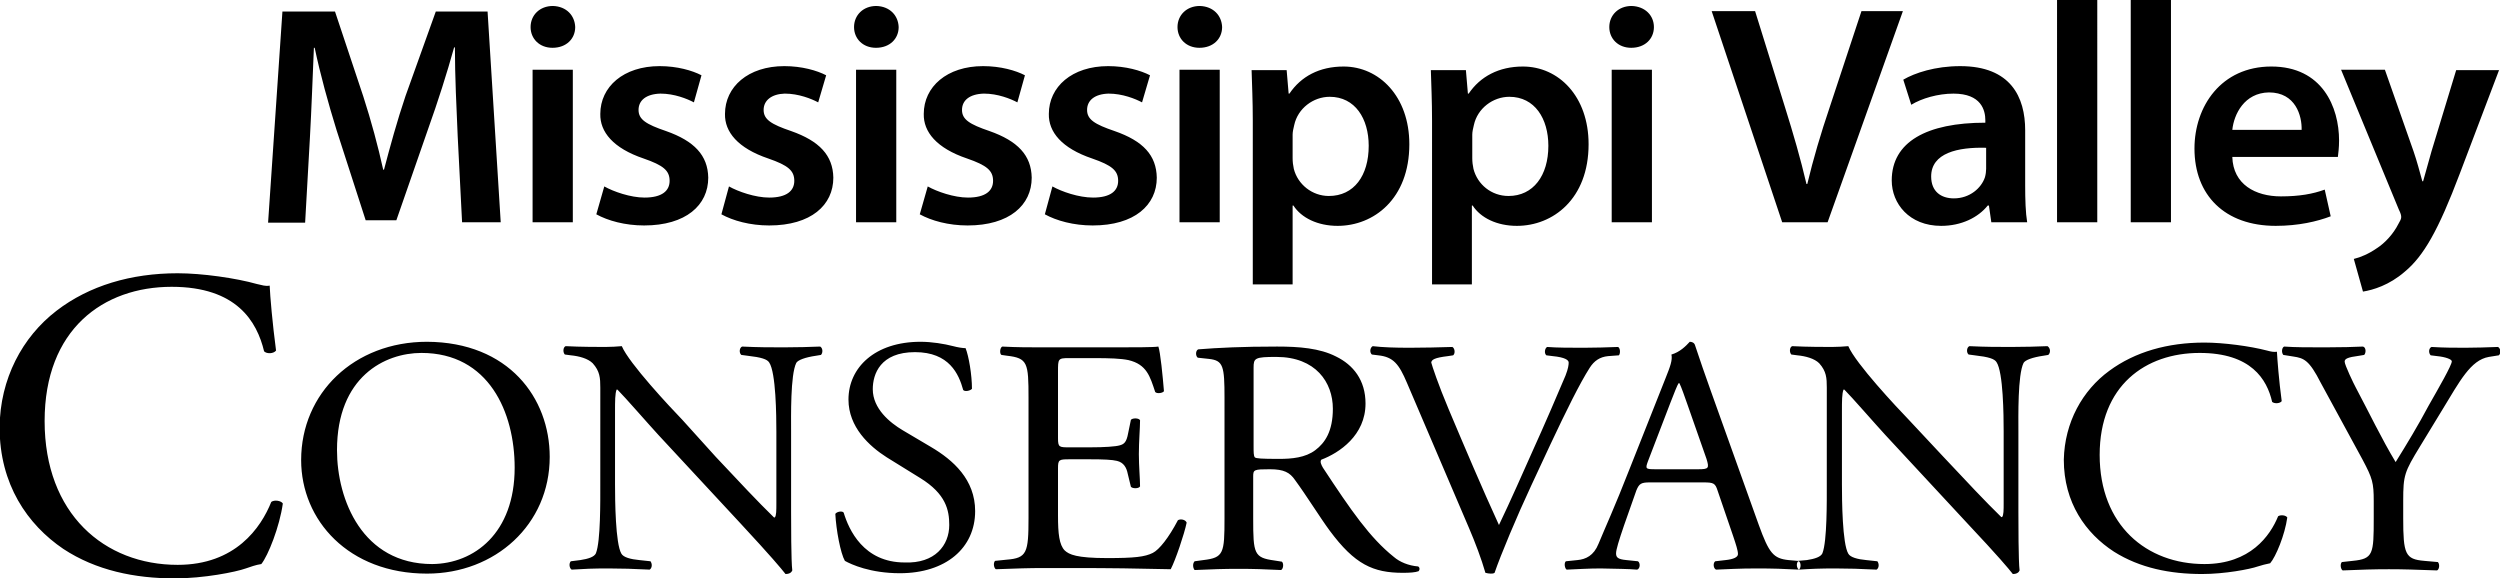 <svg version="1.1" id="Layer_1" xmlns="http://www.w3.org/2000/svg" xmlns:xlink="http://www.w3.org/1999/xlink" x="0px" y="0px"
	 viewBox="0 0 627.6 145.2" style="enable-background:new 0 0 627.6 145.2;" xml:space="preserve"
	>
<path d="M314.7,92.3V112c0,1.5,0,2.4,0.3,2.8c0.3,0.3,1.6,0.4,6.1,0.4c3.2,0,6.6-0.3,9.1-2.2c2.4-1.8,4.4-4.7,4.4-10.4
	c0-6.6-4.3-13-14.2-13C315,89.6,314.7,89.9,314.7,92.3 M129.2,117.4c0-13.9-6.5-28.8-23.4-28.8c-9.2,0-21.2,6-21.2,24.4
	c0,12.5,6.4,28.6,23.9,28.6C119,141.5,129.2,133.9,129.2,117.4 M343.6,36.6c0-6.8-3.4-12.3-9.8-12.3c-4.1,0-8,2.9-8.9,7.1
	c-0.2,0.8-0.4,1.7-0.4,2.4v5.9c0,0.9,0.1,1.8,0.3,2.7c1,3.9,4.6,6.8,8.8,6.8C339.9,49.2,343.6,44.1,343.6,36.6 M388.7,36.6
	c0-6.8-3.4-12.3-9.8-12.3c-4.1,0-8,2.9-8.9,7.1c-0.2,0.8-0.4,1.7-0.4,2.4v5.9c0,0.9,0.1,1.8,0.3,2.7c1,3.9,4.5,6.8,8.8,6.8
	C384.9,49.2,388.7,44.1,388.7,36.6 M498.3,44.5c0.2-0.7,0.3-1.5,0.3-2.1v-5.3c-7.1-0.2-13.8,1.3-13.8,7.2c0,3.8,2.5,5.5,5.7,5.5
	C494.5,49.8,497.4,47.2,498.3,44.5 M426.4,117.8c2.6,0,2.7-0.3,2-2.6l-4.8-13.7c-0.7-2-1.5-4.3-2-5.3h-0.2c-0.3,0.4-1.1,2.4-2.1,5
	l-5.6,14.6c-0.7,1.9-0.6,2,1.9,2H426.4z M451.6,140.9l-0.1,0l-0.1,0c-0.5,0.5-0.4,1.7,0.2,2.1h0h0
	C452.1,142.7,452.2,141.3,451.6,140.9 M560.4,32.6h17.4c0.1-3.5-1.5-9.4-8.2-9.4C563.4,23.3,560.8,28.7,560.4,32.6 M627.4,17.5
	l-9.9,26.1c-5.4,14.3-9.1,20.7-13.8,24.6c-3.9,3.4-8,4.6-10.5,5l-2.3-8.2c1.7-0.4,3.8-1.3,5.8-2.7c1.9-1.2,4.1-3.5,5.4-6.1
	c0.4-0.7,0.7-1.2,0.7-1.7c0-0.4-0.1-0.9-0.6-1.9l-14.5-35.1h11l7.2,20.5c0.8,2.3,1.6,5.3,2.2,7.5h0.2c0.6-2.2,1.4-5,2.1-7.5
	l6.2-20.4H627.4z M587.2,35.3c0,1.8-0.2,3.2-0.3,4.1h-26.5c0.2,6.9,5.8,9.9,12.2,9.9c4.6,0,8-0.6,11-1.7l1.5,6.7
	c-3.4,1.3-8.1,2.4-13.8,2.4c-12.8,0-20.4-7.7-20.4-19.4c0-10.6,6.7-20.6,19.3-20.6C583,16.7,587.2,26.9,587.2,35.3 M545,55.8h-10.1
	V0H545V55.8z M529.5,93.1c6.5-4.8,14.7-7.1,23.9-7.1c4.8,0,11.5,0.9,15.7,2c1.1,0.3,1.7,0.4,2.5,0.3c0.1,1.9,0.5,7.2,1.2,12.4
	c-0.4,0.6-1.8,0.7-2.4,0.2c-1.3-5.7-5.3-12.3-18.2-12.3c-13.6,0-25.1,8.2-25.1,25.6c0,17.7,11.8,27.4,26.3,27.4
	c11.5,0,16.5-7.1,18.5-12c0.6-0.4,1.9-0.3,2.3,0.3c-0.6,4.4-2.9,9.9-4.3,11.5c-1.1,0.2-2.1,0.5-3.1,0.8c-2,0.7-8.3,1.9-14,1.9
	c-8,0-15.6-1.5-22.1-5.6c-7.1-4.6-12.6-12.3-12.6-23.1C518.3,106,522.8,98,529.5,93.1 M526.5,55.8h-10.1V0h10.1V55.8z M514.2,89.1
	l-1.2,0.2c-2.8,0.4-4.6,1.1-5,1.8c-1.5,3-1.3,13.5-1.3,17.3v20.1c0,2.5,0,12.5,0.3,14.7c-0.2,0.5-0.7,0.9-1.7,0.9
	c-1.1-1.4-3.6-4.4-11.4-12.7l-20.6-22.2c-2.4-2.6-8.4-9.5-10.3-11.4h-0.2c-0.4,1-0.4,2.9-0.4,5.5v18.3c0,4,0.1,14.9,1.6,17.4
	c0.5,0.9,2.3,1.4,4.5,1.6l2.8,0.3c0.5,0.7,0.4,1.7-0.2,2.1c-4-0.2-7.1-0.3-10.4-0.3c-3.7,0-6.1,0.1-9.1,0.3h0h0
	c-3.6-0.2-6.7-0.3-10.6-0.3c-4.3,0-7.6,0.2-10.2,0.3c-0.7-0.3-0.8-1.7-0.2-2.1l2.6-0.3c1.9-0.2,3.1-0.7,3.1-1.5
	c0-0.9-0.5-2.4-1.2-4.5l-3.9-11.4c-0.6-1.9-1-2.1-3.6-2.1h-13.4c-2.2,0-2.7,0.3-3.4,2l-3.1,8.8c-1.3,3.8-2,6.1-2,7
	c0,1,0.4,1.5,2.6,1.7l2.9,0.3c0.6,0.4,0.6,1.8-0.2,2.1c-2.3-0.2-5.1-0.2-9.2-0.3c-2.9,0-6.1,0.2-8.5,0.3c-0.5-0.3-0.7-1.7-0.2-2.1
	l2.9-0.3c2.1-0.2,4.1-1.1,5.3-4.1c1.6-3.9,4.1-9.3,7.8-18.8l9-22.7c1.2-3,1.8-4.6,1.5-6c2.1-0.6,3.6-2.1,4.6-3.2
	c0.5,0,1.1,0.2,1.3,0.8c1.2,3.7,2.6,7.6,3.9,11.3l12.1,33.8c2.6,7.2,3.7,8.5,7.5,8.9l2.3,0.2l2.3-0.2c2-0.3,3.5-0.8,3.9-1.7
	c1.2-3,1.1-13.3,1.1-17.3V97.3c0-2.4-0.1-4.1-1.9-6.1c-1.2-1.2-3.4-1.8-5.5-2l-1.5-0.2c-0.5-0.5-0.5-1.8,0.2-2.1
	c3.7,0.2,8.4,0.2,10,0.2c1.4,0,2.9-0.1,4.1-0.2c1.8,4.3,12.2,15.4,15.2,18.5l8.6,9.2c6.1,6.5,10.5,11.2,14.6,15.2h0.2
	c0.4-0.4,0.4-1.8,0.4-3.5v-18c0-4-0.1-14.9-1.8-17.4c-0.5-0.8-1.9-1.3-5.5-1.7l-1.5-0.2c-0.6-0.5-0.5-1.8,0.2-2.1
	c4.1,0.2,7.1,0.2,10.5,0.2c3.8,0,6.1-0.1,9.1-0.2C514.8,87.4,514.8,88.6,514.2,89.1 M508.9,55.8h-9l-0.6-4.2H499
	c-2.4,3-6.6,5.1-11.7,5.1c-8,0-12.4-5.6-12.4-11.4c0-9.7,8.8-14.5,23.5-14.5v-0.6c0-2.5-1-6.7-8-6.7c-3.9,0-8,1.2-10.6,2.8l-2-6.3
	c2.9-1.7,8-3.4,14.3-3.4c12.7,0,16.3,7.8,16.3,16.1v13.8C508.4,50.1,508.5,53.4,508.9,55.8 M477.7,2.8l-18.9,53h-11.4l-17.7-53h10.9
	l7.5,24.1c2.1,6.7,3.9,12.9,5.4,19.3h0.2c1.5-6.3,3.4-12.7,5.6-19.2l8-24.2H477.7z M415.2,6.8c0,2.9-2.2,5.2-5.7,5.2
	c-3.3,0-5.5-2.3-5.5-5.2c0-3,2.3-5.3,5.6-5.3C413,1.6,415.2,3.9,415.2,6.8 M398.8,36.2c0,13.8-9,20.5-18,20.5c-5,0-9.1-2-11.1-5.1
	h-0.2v19.8h-10V30.3c0-5-0.2-9.1-0.3-12.7h8.8l0.5,5.9h0.2c2.9-4.3,7.6-6.8,13.6-6.8C391.3,16.7,398.8,24.2,398.8,36.2 M404.6,17.5
	h10.1v38.3h-10.1V17.5z M353.9,87.3c3.9,0,7-0.1,10.7-0.2c0.6,0.3,0.8,1.6,0.2,2.1l-1.3,0.2c-3.4,0.4-4.1,0.9-4.2,1.6
	c0.2,0.8,1.7,5.4,4.4,11.8c4.1,9.7,8.2,19.4,12.6,29c2.7-5.6,6.5-14.2,8.5-18.7c2.6-5.7,6.7-15.2,8.2-18.8c0.7-1.8,0.8-2.7,0.8-3.3
	c0-0.6-0.9-1.3-4-1.6l-1.6-0.2c-0.6-0.5-0.4-1.8,0.2-2.1c2.5,0.2,5.9,0.2,9.2,0.2c2.9,0,5.7-0.1,8.6-0.2c0.6,0.3,0.6,1.7,0.2,2.1
	l-2.7,0.2c-2.1,0.2-3.5,1.2-4.6,2.9c-2.5,3.9-5.9,10.8-9.9,19.3l-4.8,10.3c-3.6,7.7-7.7,17.5-9.2,21.9c-0.3,0.2-0.6,0.2-1,0.2
	c-0.4,0-0.9-0.1-1.3-0.2c-1-3.5-2.6-7.7-4.1-11.2l-15.6-36.5c-2-4.7-3.4-6.5-7.2-6.9l-1.6-0.2c-0.6-0.5-0.5-1.7,0.2-2.1
	C347.2,87.2,350.1,87.3,353.9,87.3 M353.8,36.2c0,13.8-9,20.5-18,20.5c-5,0-9.1-2-11.1-5.1h-0.2v19.8h-10V30.3c0-5-0.2-9.1-0.3-12.7
	h8.8l0.5,5.9h0.2c2.9-4.3,7.5-6.8,13.6-6.8C346.2,16.7,353.8,24.2,353.8,36.2 M306.8,6.8c0,2.9-2.2,5.2-5.7,5.2
	c-3.3,0-5.5-2.3-5.5-5.2c0-3,2.3-5.3,5.6-5.3C304.6,1.6,306.7,3.9,306.8,6.8 M265.6,117.6v11.9c0,4.4,0.3,7.3,1.7,8.7
	c1.1,1,2.9,1.9,10.7,1.9c6.8,0,9.4-0.3,11.4-1.3c1.6-0.8,4-3.8,6.3-8.2c0.6-0.4,1.9-0.2,2.2,0.6c-0.6,2.9-2.8,9.4-4,11.7
	c-8-0.2-15.9-0.3-23.8-0.3h-8c-3.8,0-6.8,0.1-12.1,0.3c-0.5-0.3-0.7-1.6-0.2-2.1l2.9-0.3c5.1-0.4,5.5-1.7,5.5-10.5V99.9
	c0-8.8-0.2-10-5.4-10.6l-1.4-0.2c-0.5-0.3-0.4-1.8,0.2-2.1c3.8,0.2,6.8,0.2,10.5,0.2h16.7c5.7,0,10.9,0,12-0.2
	c0.5,1.4,1.1,7.5,1.4,11.2c-0.3,0.5-1.8,0.7-2.2,0.2c-1.3-3.9-2.1-6.9-6.7-8c-1.9-0.4-4.7-0.5-8.6-0.5h-6.4c-2.7,0-2.7,0.2-2.7,3.4
	V110c0,2.3,0.3,2.3,2.9,2.3h5.1c3.7,0,6.5-0.2,7.5-0.5c1.1-0.3,1.7-0.8,2.1-3l0.7-3.4c0.4-0.5,2-0.5,2.3,0.1c0,2-0.3,5.3-0.3,8.5
	c0,3,0.3,6.2,0.3,8.1c-0.3,0.6-1.9,0.6-2.3,0.1l-0.8-3.3c-0.3-1.5-1-2.8-2.7-3.2c-1.2-0.3-3.4-0.4-6.8-0.4h-5.1
	C265.8,115.3,265.6,115.4,265.6,117.6 M272.9,27.6c0,2.4,1.9,3.6,6.9,5.3c7.2,2.5,10.5,6.1,10.6,11.7c0,6.9-5.6,12-16.1,12
	c-4.8,0-9.1-1.2-12-2.8l1.9-7c2.3,1.3,6.6,2.8,10.2,2.8c4.4,0,6.3-1.7,6.3-4.2c0-2.6-1.6-3.9-6.5-5.6c-7.7-2.6-11-6.7-10.9-11.2
	c0-6.8,5.8-12,14.9-12c4.4,0,8.2,1.1,10.5,2.3l-2,6.8c-1.7-0.9-4.9-2.2-8.4-2.2C274.8,23.6,272.9,25.2,272.9,27.6 M241.5,27.6
	c0,2.4,1.9,3.6,6.9,5.3c7.1,2.5,10.5,6.1,10.6,11.7c0,6.9-5.6,12-16.1,12c-4.8,0-9.1-1.2-12-2.8l2-7c2.3,1.3,6.6,2.8,10.1,2.8
	c4.4,0,6.3-1.7,6.3-4.2c0-2.6-1.6-3.9-6.5-5.6c-7.7-2.6-11-6.7-10.9-11.2c0-6.8,5.8-12,14.9-12c4.4,0,8.2,1.1,10.5,2.3l-1.9,6.8
	c-1.7-0.9-4.9-2.2-8.4-2.2C243.4,23.6,241.5,25.2,241.5,27.6 M225.6,6.8c0,2.9-2.2,5.2-5.7,5.2c-3.3,0-5.5-2.3-5.5-5.2
	c0-3,2.3-5.3,5.6-5.3C223.4,1.6,225.5,3.9,225.6,6.8 M214.9,17.5H225v38.3h-10.1V17.5z M238.3,131.8c0-3.7-0.8-7.8-7.3-11.8
	l-8.4-5.2c-4.4-2.8-9.6-7.6-9.6-14.5c0-8,6.6-14.5,18.1-14.5c2.8,0,5.9,0.5,8.2,1.1c1.1,0.3,2.4,0.5,3.1,0.5c0.8,2,1.6,6.7,1.6,10.2
	c-0.4,0.5-1.8,0.8-2.2,0.3c-1.1-4-3.5-9.5-12.1-9.5c-8.7,0-10.6,5.5-10.6,9.3c0,4.9,4.3,8.4,7.5,10.3l7.1,4.2
	c5.6,3.3,11.1,8.2,11.1,16.1c0,9.3-7.4,15.6-18.9,15.6c-7.4,0-12.2-2.2-13.8-3.1c-1.1-1.9-2.2-7.8-2.4-11.8c0.4-0.6,1.8-0.8,2.1-0.3
	c1.3,4.3,5,12.5,15.3,12.5C234.7,141.5,238.3,136.9,238.3,131.8 M191.7,27.6c0,2.4,1.9,3.6,6.9,5.3c7.1,2.5,10.5,6.1,10.6,11.7
	c0,6.9-5.6,12-16.1,12c-4.8,0-9.1-1.2-12-2.8l1.9-7c2.3,1.3,6.6,2.8,10.1,2.8c4.4,0,6.3-1.7,6.3-4.2c0-2.6-1.6-3.9-6.5-5.6
	c-7.7-2.6-11-6.7-10.9-11.2c0-6.8,5.8-12,14.9-12c4.4,0,8.2,1.1,10.5,2.3l-2,6.8c-1.7-0.9-4.9-2.2-8.4-2.2
	C193.7,23.6,191.7,25.2,191.7,27.6 M179.7,114.7c6.1,6.5,10.5,11.2,14.6,15.2h0.2c0.4-0.4,0.4-1.8,0.4-3.5v-18
	c0-4-0.1-14.9-1.8-17.4c-0.5-0.8-1.9-1.3-5.5-1.7l-1.5-0.2c-0.6-0.5-0.5-1.8,0.2-2.1c4.1,0.2,7.1,0.2,10.5,0.2
	c3.8,0,6.1-0.1,9.1-0.2c0.7,0.4,0.7,1.6,0.2,2.1l-1.2,0.2c-2.8,0.4-4.6,1.1-5,1.8c-1.5,3-1.3,13.5-1.3,17.3v20.1
	c0,2.5,0,12.5,0.3,14.7c-0.2,0.5-0.7,0.9-1.7,0.9c-1.1-1.4-3.6-4.4-11.3-12.7l-20.6-22.2c-2.4-2.6-8.4-9.5-10.3-11.4h-0.2
	c-0.4,1-0.4,2.9-0.4,5.5v18.3c0,4,0.1,14.9,1.6,17.4c0.5,0.9,2.3,1.4,4.5,1.6l2.8,0.3c0.5,0.7,0.4,1.7-0.2,2.1
	c-4-0.2-7.1-0.3-10.4-0.3c-3.7,0-6.1,0.1-9.2,0.3c-0.6-0.4-0.7-1.6-0.2-2.1l2.4-0.3c2-0.3,3.5-0.8,3.9-1.7c1.2-3,1.1-13.3,1.1-17.3
	V97.3c0-2.4-0.1-4.1-1.9-6.1c-1.2-1.2-3.4-1.8-5.5-2l-1.5-0.2c-0.5-0.5-0.5-1.8,0.2-2.1c3.7,0.2,8.4,0.2,10,0.2
	c1.4,0,2.9-0.1,4.1-0.2c1.8,4.3,12.2,15.4,15.2,18.5L179.7,114.7z M160.3,27.6c0,2.4,1.9,3.6,6.9,5.3c7.1,2.5,10.5,6.1,10.6,11.7
	c0,6.9-5.6,12-16.1,12c-4.8,0-9.1-1.2-12-2.8l2-7c2.3,1.3,6.6,2.8,10.1,2.8c4.4,0,6.3-1.7,6.3-4.2c0-2.6-1.6-3.9-6.5-5.6
	c-7.7-2.6-11-6.7-10.9-11.2c0-6.8,5.8-12,14.9-12c4.4,0,8.2,1.1,10.5,2.3l-1.9,6.8c-1.7-0.9-4.9-2.2-8.4-2.2
	C162.2,23.6,160.3,25.2,160.3,27.6 M144.4,6.8c0,2.9-2.2,5.2-5.7,5.2c-3.3,0-5.5-2.3-5.5-5.2c0-3,2.3-5.3,5.6-5.3
	C142.2,1.6,144.3,3.9,144.4,6.8 M133.7,17.5h10.1v38.3h-10.1V17.5z M138,114.7c0,17-13.7,29.3-30.8,29.3
	c-19.7,0-31.6-13.4-31.6-28.5c0-16.8,13.3-29.7,31.6-29.7C127.7,85.9,138,99.9,138,114.7 M125.7,55.8H116l-1.1-21.6
	c-0.3-6.8-0.7-15.1-0.7-22.3H114c-1.8,6.5-4.1,13.7-6.5,20.4l-8,23h-7.7l-7.3-22.6c-2.1-6.8-4.1-14-5.5-20.7h-0.2
	c-0.3,7-0.6,15.4-1,22.6l-1.2,21.3h-9.3l3.6-53h13.2l7.1,21.3c2,6.2,3.7,12.5,5,18.4h0.2c1.5-5.7,3.3-12.3,5.4-18.5l7.6-21.2h13
	L125.7,55.8z M64.5,71.3c1.4,0.3,2.1,0.6,3.2,0.4c0.1,2.6,0.7,9.5,1.6,16.3c-0.6,0.8-2.3,0.9-3,0.2C64.5,80.7,59.4,72,43.1,72
	c-17.2,0-31.9,10.7-31.9,33.7c0,23.3,15,36.1,33.4,36.1c14.5,0,20.9-9.3,23.5-15.8c0.8-0.6,2.5-0.3,2.9,0.4
	c-0.8,5.8-3.7,13.1-5.4,15.2c-1.4,0.2-2.7,0.7-3.9,1.1c-2.5,0.9-10.6,2.5-17.8,2.5c-10.1,0-19.8-2-28-7.4c-9-6.1-16-16.2-16-30.5
	C0,95.1,5.6,84.6,14.2,78c8.2-6.3,18.7-9.4,30.4-9.4C50.7,68.6,59.2,69.8,64.5,71.3 M296.1,17.5h10.1v38.3h-10.1V17.5z M299.9,140.9
	l2.2-0.3c5.1-0.6,5.3-1.7,5.3-10.5V99.9c0-8-0.3-9.4-3.9-9.8l-2.8-0.3c-0.6-0.4-0.6-1.8,0.1-2.1c5-0.4,11.1-0.7,19.8-0.7
	c5.5,0,10.7,0.4,14.8,2.5c4.3,2.1,7.4,5.9,7.4,11.8c0,8-6.6,12.4-11.1,14.1c-0.4,0.5,0,1.3,0.4,2c7.1,10.8,11.8,17.6,17.8,22.4
	c1.5,1.3,3.7,2.2,6.1,2.4c0.4,0.2,0.5,0.8,0.1,1.2c-0.8,0.3-2.2,0.4-3.9,0.4c-7.5,0-12.1-2.1-18.4-10.6c-2.3-3.1-5.9-8.9-8.7-12.7
	c-1.3-1.9-2.8-2.7-6.3-2.7c-4,0-4.2,0.1-4.2,1.8v10.6c0,8.8,0.2,9.8,5.3,10.5l1.9,0.3c0.5,0.4,0.4,1.8-0.2,2.1
	c-4-0.2-7-0.3-10.6-0.3c-3.7,0-6.9,0.1-11.1,0.3C299.5,142.7,299.3,141.5,299.9,140.9 M575.7,89.5l-2.5-0.4
	c-0.5-0.6-0.4-1.8,0.2-2.1c2.8,0.2,6,0.2,10.3,0.2c4.1,0,7.3-0.1,9.5-0.2c0.8,0.2,0.8,1.6,0.3,2.1l-1.2,0.2
	c-3.1,0.4-3.7,0.8-3.7,1.5c0,0.8,2.3,5.6,2.8,6.5c3.3,6.2,6.5,12.9,10,18.7c2.8-4.5,5.7-9.3,8.3-14.2c2.5-4.4,5.8-10.1,5.8-11.1
	c0-0.5-1.6-1.1-3.7-1.3l-1.6-0.2c-0.6-0.6-0.5-1.8,0.2-2.1c3.2,0.2,5.8,0.2,8.5,0.2s5.2-0.1,8.2-0.2c0.7,0.4,0.8,1.6,0.2,2.1
	l-2.5,0.4c-4.6,0.8-7.3,6.1-11.7,13.3l-5.6,9.2c-3.9,6.4-4.2,7.2-4.2,13.6v4.4c0,9,0.5,10.3,5.3,10.7l3.4,0.3
	c0.5,0.5,0.4,1.8-0.2,2.1c-5.5-0.2-8.5-0.3-12.1-0.3c-3.7,0-6.9,0.1-11.6,0.3c-0.5-0.3-0.7-1.6-0.2-2.1l2.7-0.3
	c5.2-0.5,5.3-1.7,5.3-10.7v-4.3c0-4.6-0.3-5.7-2.8-10.4l-10.5-19.3C579.7,90.4,578.4,89.9,575.7,89.5"/>
</svg>
